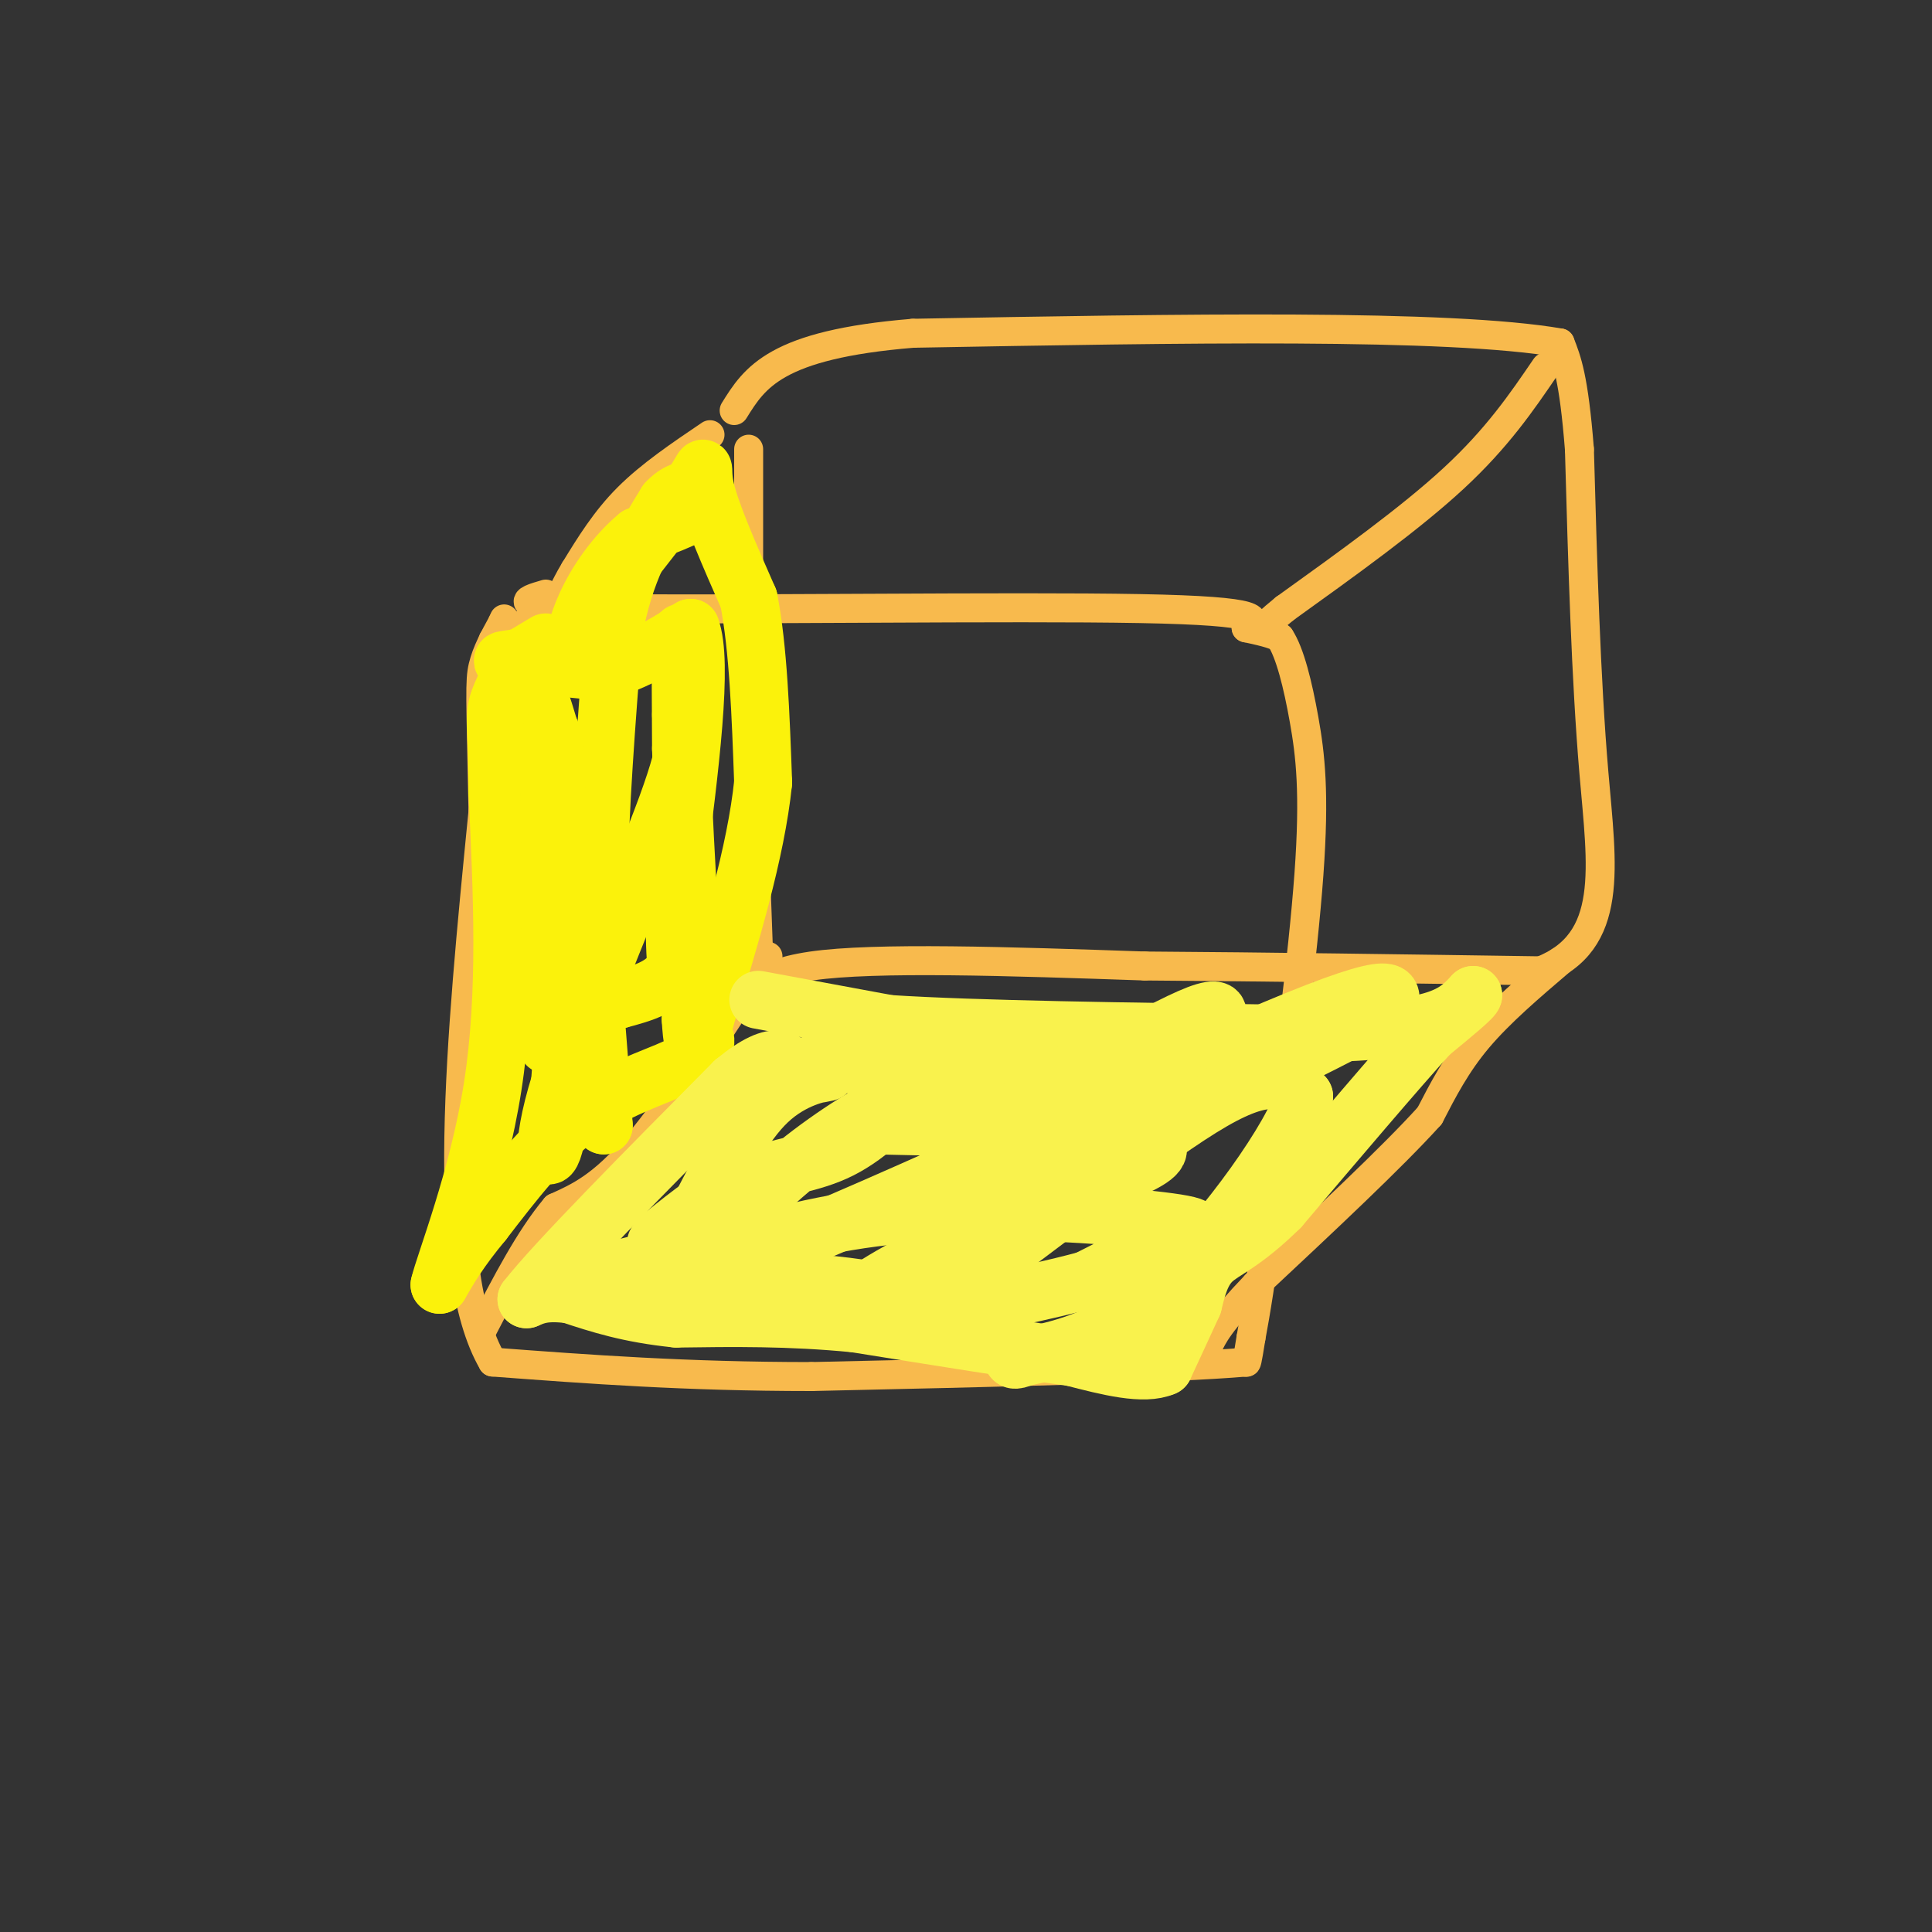 <svg viewBox='0 0 400 400' version='1.1' xmlns='http://www.w3.org/2000/svg' xmlns:xlink='http://www.w3.org/1999/xlink'><rect x="0" y="0" width="400" height="400" fill="#333333" stroke="none"/><g fill='none' stroke='#F8BA4D' stroke-width='6' stroke-linecap='round' stroke-linejoin='round'><path d='M113,123c-4.644,1.356 -9.289,2.711 16,3c25.289,0.289 80.511,-0.489 107,0c26.489,0.489 24.244,2.244 22,4'/><path d='M258,130c4.833,1.000 5.917,1.500 7,2'/><path d='M265,132c2.060,3.071 3.708,9.750 5,17c1.292,7.250 2.226,15.071 1,32c-1.226,16.929 -4.613,42.964 -8,69'/><path d='M263,250c-2.000,16.000 -3.000,21.500 -4,27'/><path d='M259,277c-0.833,5.333 -0.917,5.167 -1,5'/><path d='M258,282c-15.167,1.333 -52.583,2.167 -90,3'/><path d='M168,285c-26.000,0.000 -46.000,-1.500 -66,-3'/><path d='M102,282c-11.333,-19.500 -6.667,-66.750 -2,-114'/><path d='M100,168c-0.489,-24.000 -0.711,-27.000 0,-30c0.711,-3.000 2.356,-6.000 4,-9'/><path d='M104,129c0.667,-1.500 0.333,-0.750 0,0'/><path d='M155,93c0.000,0.000 0.000,40.000 0,40'/><path d='M155,133c0.333,17.167 1.167,40.083 2,63'/><path d='M157,196c-0.311,10.689 -2.089,5.911 11,4c13.089,-1.911 41.044,-0.956 69,0'/><path d='M237,200c25.167,0.167 53.583,0.583 82,1'/><path d='M319,201c15.333,-5.978 12.667,-21.422 11,-41c-1.667,-19.578 -2.333,-43.289 -3,-67'/><path d='M327,93c-1.167,-14.833 -2.583,-18.417 -4,-22'/><path d='M323,71c-23.000,-4.000 -78.500,-3.000 -134,-2'/><path d='M189,69c-28.500,2.333 -32.750,9.167 -37,16'/><path d='M320,76c-5.000,7.333 -10.000,14.667 -19,23c-9.000,8.333 -22.000,17.667 -35,27'/><path d='M266,126c-6.333,5.167 -4.667,4.583 -3,4'/><path d='M147,90c-6.167,4.167 -12.333,8.333 -17,13c-4.667,4.667 -7.833,9.833 -11,15'/><path d='M119,118c-2.378,3.889 -2.822,6.111 -5,8c-2.178,1.889 -6.089,3.444 -10,5'/><path d='M104,131c-2.000,1.167 -2.000,1.583 -2,2'/><path d='M159,198c-9.833,15.167 -19.667,30.333 -27,39c-7.333,8.667 -12.167,10.833 -17,13'/><path d='M115,250c-5.333,6.333 -10.167,15.667 -15,25'/><path d='M323,199c-6.250,5.333 -12.500,10.667 -17,16c-4.500,5.333 -7.250,10.667 -10,16'/><path d='M296,231c-7.667,8.500 -21.833,21.750 -36,35'/><path d='M260,266c-7.667,8.000 -8.833,10.500 -10,13'/></g>
<g fill='none' stroke='#FBF20B' stroke-width='12' stroke-linecap='round' stroke-linejoin='round'><path d='M113,133c0.000,0.000 -5.000,3.000 -5,3'/><path d='M108,136c-2.289,0.600 -5.511,0.600 -3,1c2.511,0.400 10.756,1.200 19,2'/><path d='M124,139c6.333,-1.167 12.667,-5.083 19,-9'/><path d='M143,130c2.667,7.000 -0.167,29.000 -3,51'/><path d='M140,181c-0.500,11.667 -0.250,15.333 0,19'/><path d='M140,200c-2.000,4.333 -7.000,5.667 -12,7'/><path d='M128,207c-2.889,-2.200 -4.111,-11.200 -4,-25c0.111,-13.800 1.556,-32.400 3,-51'/><path d='M127,131c2.333,-13.000 6.667,-20.000 11,-27'/><path d='M138,104c4.111,-4.511 8.889,-2.289 8,0c-0.889,2.289 -7.444,4.644 -14,7'/><path d='M132,111c-4.452,3.679 -8.583,9.375 -11,15c-2.417,5.625 -3.119,11.179 -3,12c0.119,0.821 1.060,-3.089 2,-7'/><path d='M120,131c4.167,-6.167 13.583,-18.083 23,-30'/><path d='M143,101c3.844,-5.689 1.956,-4.911 3,0c1.044,4.911 5.022,13.956 9,23'/><path d='M155,124c2.000,10.167 2.500,24.083 3,38'/><path d='M158,162c-1.500,14.500 -6.750,31.750 -12,49'/><path d='M146,211c-2.500,8.167 -2.750,4.083 -3,0'/><path d='M143,211c0.324,0.632 2.633,2.211 3,4c0.367,1.789 -1.209,3.789 -6,6c-4.791,2.211 -12.797,4.632 -20,10c-7.203,5.368 -13.601,13.684 -20,22'/><path d='M100,253c-4.833,5.833 -6.917,9.417 -9,13'/><path d='M91,266c1.000,-4.378 8.000,-21.822 11,-41c3.000,-19.178 2.000,-40.089 1,-61'/><path d='M103,164c-0.067,-13.044 -0.733,-15.156 0,-18c0.733,-2.844 2.867,-6.422 5,-10'/><path d='M108,136c2.956,4.267 7.844,19.933 11,38c3.156,18.067 4.578,38.533 6,59'/><path d='M125,233c-1.911,-3.000 -9.689,-40.000 -13,-54c-3.311,-14.000 -2.156,-5.000 -1,4'/><path d='M111,183c0.244,8.311 1.356,27.089 2,32c0.644,4.911 0.822,-4.044 1,-13'/><path d='M114,202c0.022,-15.089 -0.422,-46.311 0,-50c0.422,-3.689 1.711,20.156 3,44'/><path d='M117,196c0.167,14.000 -0.917,27.000 -2,40'/><path d='M115,236c-1.357,6.643 -3.750,3.250 1,-12c4.750,-15.250 16.643,-42.357 22,-57c5.357,-14.643 4.179,-16.821 3,-19'/><path d='M141,148c0.467,-7.800 0.133,-17.800 0,-17c-0.133,0.800 -0.067,12.400 0,24'/><path d='M141,155c0.333,10.667 1.167,25.333 2,40'/><path d='M143,195c0.333,6.667 0.167,3.333 0,0'/></g>
<g fill='none' stroke='#F9F24D' stroke-width='12' stroke-linecap='round' stroke-linejoin='round'><path d='M157,207c0.000,0.000 27.000,5.000 27,5'/><path d='M184,212c18.000,1.167 49.500,1.583 81,2'/><path d='M265,214c18.333,0.000 23.667,-1.000 29,-2'/><path d='M294,212c6.667,-1.333 8.833,-3.667 11,-6'/><path d='M305,206c0.333,0.333 -4.333,4.167 -9,8'/><path d='M296,214c-6.667,7.333 -18.833,21.667 -31,36'/><path d='M265,250c-7.756,7.644 -11.644,8.756 -14,11c-2.356,2.244 -3.178,5.622 -4,9'/><path d='M247,270c-1.667,3.667 -3.833,8.333 -6,13'/><path d='M241,283c-4.167,1.833 -11.583,-0.083 -19,-2'/><path d='M222,281c-10.667,-1.500 -27.833,-4.250 -45,-7'/><path d='M177,274c-13.667,-1.333 -25.333,-1.167 -37,-1'/><path d='M140,273c-9.833,-1.000 -15.917,-3.000 -22,-5'/><path d='M118,268c-5.167,-0.667 -7.083,0.167 -9,1'/><path d='M109,269c5.667,-7.333 24.333,-26.167 43,-45'/><path d='M152,224c9.333,-7.667 11.167,-4.333 13,-1'/><path d='M165,223c3.917,-0.476 7.208,-1.167 6,-1c-1.208,0.167 -6.917,1.190 -12,6c-5.083,4.810 -9.542,13.405 -14,22'/><path d='M145,250c-4.667,8.889 -9.333,20.111 -9,22c0.333,1.889 5.667,-5.556 11,-13'/><path d='M147,259c4.529,-5.229 10.352,-11.802 18,-18c7.648,-6.198 17.122,-12.022 19,-12c1.878,0.022 -3.841,5.891 -10,9c-6.159,3.109 -12.760,3.460 -19,6c-6.240,2.540 -12.120,7.270 -18,12'/><path d='M137,256c-2.651,2.313 -0.278,2.094 -1,5c-0.722,2.906 -4.541,8.936 21,-1c25.541,-9.936 80.440,-35.839 107,-47c26.560,-11.161 24.780,-7.581 23,-4'/><path d='M287,209c-10.833,6.500 -49.417,24.750 -88,43'/><path d='M199,252c-13.821,8.033 -4.375,6.617 -1,8c3.375,1.383 0.678,5.565 10,-1c9.322,-6.565 30.663,-23.876 43,-31c12.337,-7.124 15.668,-4.062 19,-1'/><path d='M270,227c-1.933,7.844 -16.267,27.956 -28,39c-11.733,11.044 -20.867,13.022 -30,15'/><path d='M212,281c-4.453,1.781 -0.585,-1.265 -5,-5c-4.415,-3.735 -17.112,-8.159 -35,-10c-17.888,-1.841 -40.968,-1.097 -45,-2c-4.032,-0.903 10.984,-3.451 26,-6'/><path d='M153,258c10.166,-2.596 22.581,-6.088 40,-7c17.419,-0.912 39.844,0.754 49,2c9.156,1.246 5.045,2.070 0,4c-5.045,1.930 -11.022,4.965 -17,8'/><path d='M225,265c-12.345,3.345 -34.708,7.708 -44,8c-9.292,0.292 -5.512,-3.488 2,-8c7.512,-4.512 18.756,-9.756 30,-15'/><path d='M213,250c13.022,-5.044 30.578,-10.156 26,-13c-4.578,-2.844 -31.289,-3.422 -58,-4'/><path d='M181,233c-5.369,-2.016 10.208,-5.057 16,-4c5.792,1.057 1.800,6.211 11,2c9.200,-4.211 31.592,-17.788 40,-21c8.408,-3.212 2.831,3.939 -7,8c-9.831,4.061 -23.915,5.030 -38,6'/><path d='M203,224c-14.311,-0.889 -31.089,-6.111 -32,-6c-0.911,0.111 14.044,5.556 29,11'/><path d='M200,229c7.133,1.844 10.467,0.956 12,3c1.533,2.044 1.267,7.022 1,12'/></g>
</svg>